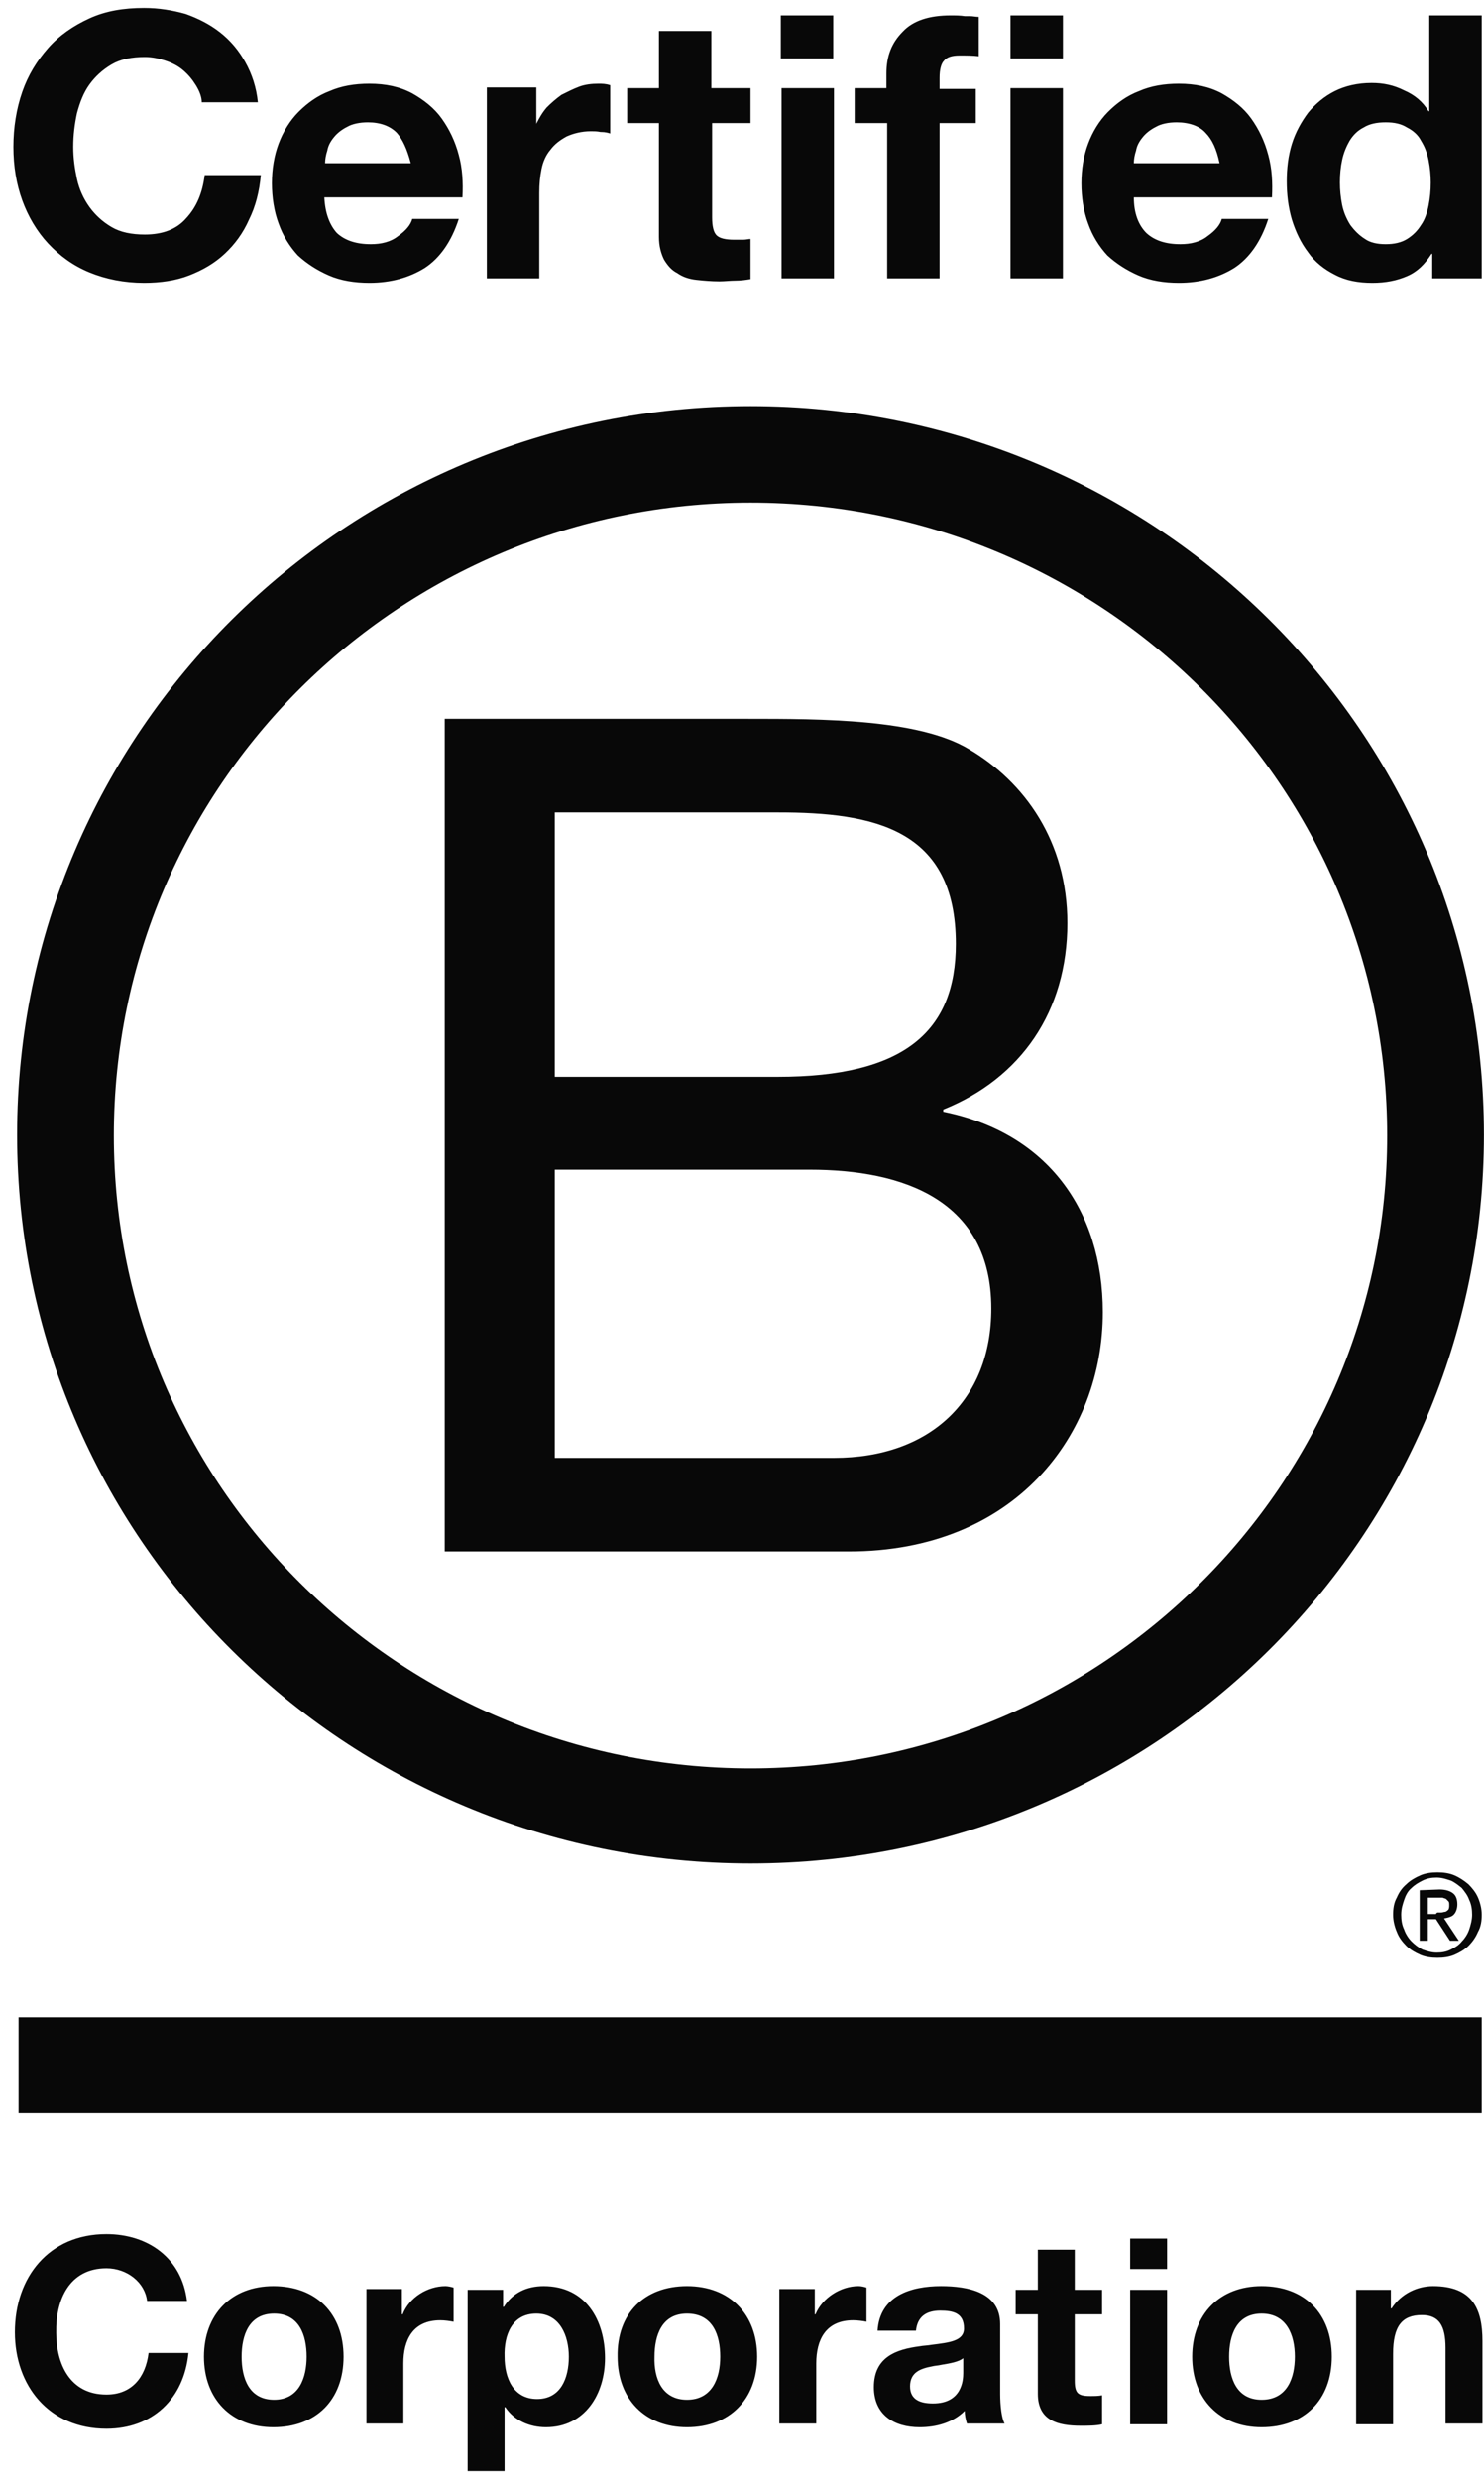<?xml version="1.0" encoding="utf-8"?>
<svg xmlns="http://www.w3.org/2000/svg" width="109" height="182" viewBox="0 0 109 182" fill="none">
<path fill-rule="evenodd" clip-rule="evenodd" d="M14.384 6.256C14.113 5.82 13.841 5.493 13.462 5.165C13.082 4.838 12.648 4.62 12.16 4.457C11.671 4.293 11.183 4.184 10.641 4.184C9.664 4.184 8.851 4.347 8.2 4.729C7.549 5.111 7.006 5.602 6.572 6.201C6.138 6.801 5.867 7.51 5.65 8.328C5.487 9.091 5.379 9.909 5.379 10.782C5.379 11.6 5.487 12.363 5.65 13.127C5.813 13.89 6.138 14.599 6.572 15.199C7.006 15.799 7.549 16.289 8.2 16.671C8.851 17.053 9.664 17.216 10.641 17.216C11.943 17.216 12.973 16.835 13.679 16.017C14.438 15.199 14.872 14.163 15.035 12.854H19.158C19.049 14.054 18.778 15.144 18.29 16.126C17.856 17.107 17.259 17.925 16.5 18.634C15.74 19.343 14.872 19.834 13.896 20.215C12.919 20.597 11.78 20.761 10.587 20.761C9.122 20.761 7.766 20.488 6.572 19.997C5.379 19.506 4.402 18.798 3.534 17.871C2.72 16.998 2.069 15.908 1.635 14.708C1.201 13.508 0.984 12.2 0.984 10.782C0.984 9.364 1.201 8.001 1.635 6.747C2.069 5.493 2.72 4.457 3.534 3.53C4.348 2.603 5.379 1.894 6.572 1.348C7.766 0.803 9.068 0.585 10.587 0.585C11.671 0.585 12.648 0.749 13.624 1.021C14.547 1.348 15.415 1.785 16.174 2.384C16.934 2.984 17.53 3.693 18.019 4.566C18.507 5.438 18.832 6.42 18.941 7.51H14.818C14.818 7.128 14.655 6.692 14.384 6.256ZM24.746 17.107C25.342 17.653 26.156 17.925 27.241 17.925C28.001 17.925 28.706 17.762 29.248 17.325C29.791 16.944 30.171 16.507 30.279 16.071H33.697C33.154 17.762 32.286 18.961 31.201 19.67C30.062 20.379 28.706 20.761 27.133 20.761C26.048 20.761 25.017 20.597 24.149 20.215C23.281 19.834 22.521 19.343 21.87 18.743C21.274 18.089 20.785 17.325 20.46 16.398C20.134 15.526 19.972 14.49 19.972 13.454C19.972 12.418 20.134 11.436 20.46 10.564C20.785 9.691 21.274 8.873 21.925 8.219C22.576 7.565 23.335 7.019 24.203 6.692C25.071 6.311 26.048 6.147 27.133 6.147C28.326 6.147 29.357 6.365 30.279 6.856C31.147 7.347 31.907 7.946 32.449 8.71C32.992 9.473 33.426 10.346 33.697 11.382C33.968 12.363 34.022 13.399 33.968 14.49H23.823C23.878 15.635 24.203 16.507 24.746 17.107ZM29.14 9.746C28.652 9.255 27.946 8.982 27.024 8.982C26.427 8.982 25.885 9.091 25.505 9.31C25.071 9.528 24.746 9.8 24.529 10.073C24.258 10.4 24.095 10.727 24.041 11.055C23.932 11.382 23.878 11.709 23.878 11.982H30.171C29.899 10.945 29.574 10.237 29.14 9.746ZM39.393 9.037V6.42H35.758V20.433H39.61V14.163C39.61 13.508 39.664 12.963 39.773 12.418C39.881 11.873 40.098 11.382 40.424 11C40.749 10.564 41.129 10.291 41.617 10.018C42.106 9.8 42.702 9.637 43.408 9.637C43.625 9.637 43.842 9.637 44.113 9.691H44.167C44.438 9.691 44.655 9.746 44.818 9.8V6.256C44.492 6.147 44.221 6.147 43.95 6.147C43.462 6.147 42.974 6.201 42.54 6.365C42.106 6.529 41.672 6.747 41.238 6.965C40.858 7.237 40.478 7.565 40.153 7.892C39.827 8.274 39.61 8.655 39.393 9.091V9.037ZM55.126 6.474V9.037H52.304V15.962C52.304 16.616 52.413 17.053 52.63 17.271C52.847 17.489 53.281 17.598 53.932 17.598C54.149 17.598 54.366 17.598 54.583 17.598C54.8 17.598 54.963 17.544 55.126 17.544V20.488C54.8 20.543 54.42 20.597 54.041 20.597C53.661 20.597 53.227 20.652 52.847 20.652C52.25 20.652 51.654 20.597 51.165 20.543C50.623 20.488 50.135 20.325 49.755 20.052C49.321 19.834 49.05 19.506 48.778 19.07C48.561 18.634 48.398 18.089 48.398 17.38V9.037H46.066V6.474H48.398V2.275H52.25V6.474H55.126ZM57.35 1.13V4.293H61.201V1.13H57.35ZM61.256 20.433V6.474H57.404V20.433H61.256ZM62.775 9.037V6.474H65.107V5.384C65.107 4.129 65.487 3.148 66.301 2.33C67.06 1.512 68.254 1.13 69.827 1.13C70.153 1.13 70.532 1.13 70.858 1.185C70.966 1.185 71.129 1.185 71.238 1.185C71.455 1.185 71.672 1.239 71.889 1.239V4.129C71.455 4.075 70.966 4.075 70.478 4.075C69.936 4.075 69.556 4.184 69.339 4.457C69.122 4.675 69.013 5.111 69.013 5.711V6.529H71.672V9.037H69.013V20.433H65.162V9.037H62.775ZM74.221 1.13V4.293H78.073V1.13H74.221ZM78.073 20.433V6.474H74.221V20.433H78.073ZM84.203 17.107C84.8 17.653 85.614 17.925 86.699 17.925C87.458 17.925 88.163 17.762 88.706 17.325C89.249 16.944 89.628 16.507 89.737 16.071H93.154C92.612 17.762 91.744 18.961 90.659 19.67C89.52 20.379 88.163 20.761 86.59 20.761C85.505 20.761 84.475 20.597 83.606 20.215C82.739 19.834 81.979 19.343 81.328 18.743C80.731 18.089 80.243 17.325 79.918 16.398C79.592 15.526 79.429 14.49 79.429 13.454C79.429 12.418 79.592 11.436 79.918 10.564C80.243 9.691 80.731 8.873 81.382 8.219C82.033 7.565 82.793 7.019 83.661 6.692C84.529 6.311 85.505 6.147 86.59 6.147C87.784 6.147 88.814 6.365 89.737 6.856C90.605 7.347 91.364 7.946 91.907 8.71C92.449 9.473 92.883 10.346 93.154 11.382C93.426 12.363 93.48 13.399 93.426 14.49H83.281C83.281 15.635 83.606 16.507 84.203 17.107ZM88.543 9.746C88.109 9.255 87.35 8.982 86.427 8.982C85.831 8.982 85.288 9.091 84.909 9.31C84.475 9.528 84.149 9.8 83.932 10.073C83.661 10.4 83.498 10.727 83.444 11.055C83.335 11.382 83.281 11.709 83.281 11.982H89.574C89.357 10.945 89.031 10.237 88.543 9.746ZM103.353 20.27C104.113 19.943 104.655 19.398 105.144 18.634H105.198V20.433H108.833V1.13H104.981V8.165H104.927C104.493 7.456 103.896 6.965 103.136 6.638C102.377 6.256 101.617 6.092 100.749 6.092C99.719 6.092 98.796 6.311 98.037 6.692C97.277 7.074 96.626 7.619 96.084 8.274C95.596 8.928 95.162 9.691 94.89 10.564C94.619 11.436 94.511 12.363 94.511 13.29C94.511 14.272 94.619 15.199 94.89 16.126C95.162 16.998 95.541 17.816 96.084 18.525C96.572 19.234 97.277 19.779 98.037 20.161C98.851 20.597 99.773 20.761 100.804 20.761C101.78 20.761 102.594 20.597 103.353 20.27ZM104.384 10.346C104.655 10.782 104.818 11.218 104.927 11.763C105.035 12.309 105.089 12.854 105.089 13.399C105.089 13.999 105.035 14.544 104.927 15.09C104.818 15.635 104.655 16.126 104.384 16.507C104.113 16.944 103.787 17.271 103.353 17.544C102.919 17.816 102.377 17.925 101.78 17.925C101.183 17.925 100.641 17.816 100.261 17.544C99.827 17.271 99.502 16.944 99.176 16.507C98.905 16.071 98.688 15.581 98.579 15.035C98.471 14.49 98.417 13.945 98.417 13.399C98.417 12.8 98.471 12.254 98.579 11.763C98.688 11.218 98.905 10.727 99.122 10.346C99.393 9.909 99.719 9.582 100.153 9.364C100.587 9.091 101.129 8.982 101.78 8.982C102.431 8.982 102.919 9.091 103.353 9.364C103.787 9.582 104.167 9.909 104.384 10.346ZM101.889 83.36C101.889 108.989 80.948 129.819 55.126 129.819C29.303 129.819 8.362 109.043 8.362 83.36C8.362 57.731 29.303 36.901 55.126 36.901C80.948 36.901 101.889 57.677 101.889 83.36ZM55.126 29.812C25.397 29.812 1.256 53.751 1.256 83.305C1.256 112.86 25.342 136.799 55.126 136.799C84.854 136.799 108.995 112.86 108.995 83.305C108.995 53.751 84.854 29.812 55.126 29.812ZM32.612 52.769H54.908C60.333 52.769 67.494 52.769 71.183 55.005C75.252 57.404 78.399 61.767 78.399 67.765C78.399 74.254 74.981 79.161 69.285 81.452V81.615C76.88 83.142 81.002 88.813 81.002 96.338C81.002 105.335 74.547 113.896 62.341 113.896H32.666V52.769H32.612ZM40.749 79.052H57.133C66.409 79.052 70.207 75.726 70.207 69.292C70.207 60.84 64.185 59.64 57.133 59.64H40.749V79.052ZM40.749 107.026H61.256C68.308 107.026 72.811 102.772 72.811 96.065C72.811 88.104 66.355 85.868 59.465 85.868H40.749V107.026ZM105.632 140.397H105.686C105.74 140.397 105.74 140.397 105.795 140.397H105.849C105.957 140.397 106.066 140.343 106.174 140.343C106.283 140.288 106.337 140.234 106.391 140.179C106.446 140.07 106.446 139.961 106.446 139.852C106.446 139.743 106.446 139.634 106.391 139.58C106.337 139.525 106.283 139.47 106.229 139.416C106.174 139.361 106.066 139.361 105.957 139.307C105.849 139.307 105.795 139.307 105.632 139.307H104.872V140.507H105.469C105.523 140.397 105.578 140.397 105.632 140.397ZM105.74 138.707C106.174 138.707 106.5 138.816 106.717 138.98C106.934 139.143 107.042 139.416 107.042 139.798C107.042 140.125 106.934 140.397 106.771 140.561C106.608 140.725 106.337 140.779 106.066 140.834L107.151 142.47H106.5L105.469 140.888H104.872V142.47H104.276V138.762L105.74 138.707ZM103.136 141.652C103.245 141.979 103.462 142.306 103.679 142.524C103.896 142.742 104.167 142.96 104.493 143.124C104.818 143.233 105.144 143.342 105.523 143.342C105.903 143.342 106.229 143.288 106.554 143.124C106.88 142.96 107.151 142.797 107.368 142.524C107.585 142.306 107.802 141.979 107.91 141.652C108.019 141.324 108.127 140.943 108.127 140.561C108.127 140.179 108.073 139.798 107.91 139.47C107.802 139.143 107.585 138.871 107.368 138.598C107.097 138.38 106.825 138.162 106.554 138.053C106.229 137.944 105.903 137.835 105.523 137.835C105.144 137.835 104.818 137.889 104.493 138.053C104.167 138.216 103.896 138.38 103.679 138.598C103.408 138.816 103.245 139.143 103.136 139.47C103.028 139.798 102.919 140.125 102.919 140.561C102.919 140.943 102.974 141.324 103.136 141.652ZM102.594 139.307C102.757 138.925 102.974 138.598 103.299 138.325C103.57 138.053 103.95 137.835 104.33 137.671C104.71 137.507 105.144 137.453 105.578 137.453C106.012 137.453 106.446 137.507 106.825 137.671C107.205 137.835 107.531 138.053 107.856 138.325C108.127 138.598 108.399 138.925 108.561 139.307C108.724 139.689 108.833 140.125 108.833 140.561C108.833 140.997 108.778 141.434 108.561 141.815C108.399 142.197 108.182 142.524 107.856 142.851C107.585 143.124 107.205 143.342 106.825 143.506C106.446 143.669 106.012 143.724 105.578 143.724C105.144 143.724 104.71 143.669 104.33 143.506C103.95 143.342 103.57 143.124 103.299 142.851C103.028 142.579 102.757 142.251 102.594 141.815C102.431 141.434 102.323 140.997 102.323 140.561C102.323 140.125 102.377 139.689 102.594 139.307ZM108.887 148.086H1.364V155.12H108.833V148.086H108.887ZM7.82 166.517C9.339 166.517 10.641 167.553 10.804 168.916H13.733C13.353 165.753 10.858 164.009 7.82 164.009C3.588 164.009 1.093 167.171 1.093 171.206C1.093 175.132 3.588 178.295 7.82 178.295C11.183 178.295 13.516 176.114 13.841 172.733H10.912C10.695 174.533 9.664 175.787 7.82 175.787C5.107 175.787 4.131 173.497 4.131 171.261C4.077 168.807 5.107 166.517 7.82 166.517ZM25.234 173.006C25.234 169.843 23.227 167.826 20.08 167.826C16.988 167.826 14.981 169.898 14.981 173.006C14.981 176.114 16.988 178.186 20.08 178.186C23.227 178.186 25.234 176.169 25.234 173.006ZM22.521 173.006C22.521 174.533 21.979 176.169 20.134 176.169C18.29 176.169 17.747 174.587 17.747 173.006C17.747 171.425 18.29 169.843 20.134 169.843C21.979 169.843 22.521 171.425 22.521 173.006ZM26.916 168.044H29.52V169.898H29.574C30.062 168.644 31.418 167.826 32.72 167.826C32.883 167.826 33.154 167.88 33.317 167.935V170.443C33.046 170.388 32.666 170.334 32.341 170.334C30.333 170.334 29.628 171.752 29.628 173.497V177.913H26.916V168.044ZM36.952 168.098H34.348V181.403H37.06V176.714H37.115C37.766 177.695 38.905 178.186 40.098 178.186C42.974 178.186 44.438 175.732 44.438 173.115C44.438 170.334 43.028 167.826 39.936 167.826C38.688 167.826 37.657 168.316 37.006 169.352H36.952V168.098ZM39.393 169.843C41.129 169.843 41.78 171.479 41.78 173.006C41.78 174.587 41.183 176.114 39.447 176.114C37.711 176.114 37.06 174.587 37.06 173.006C37.006 171.425 37.603 169.843 39.393 169.843ZM50.46 167.826C53.606 167.826 55.614 169.898 55.614 173.006C55.614 176.114 53.606 178.186 50.46 178.186C47.368 178.186 45.361 176.114 45.361 173.006C45.306 169.843 47.313 167.826 50.46 167.826ZM50.46 176.169C52.304 176.169 52.901 174.587 52.901 173.006C52.901 171.425 52.359 169.843 50.46 169.843C48.615 169.843 48.073 171.425 48.073 173.006C48.019 174.587 48.615 176.169 50.46 176.169ZM59.845 168.044H57.241V177.913H59.954V173.497C59.954 171.752 60.659 170.334 62.666 170.334C62.992 170.334 63.426 170.388 63.643 170.443V167.935C63.48 167.88 63.263 167.826 63.046 167.826C61.744 167.826 60.388 168.698 59.899 169.898H59.845V168.044ZM64.456 171.097C64.619 168.534 66.898 167.826 69.122 167.826C71.075 167.826 73.462 168.262 73.462 170.607V175.732C73.462 176.605 73.57 177.532 73.787 177.913H71.021C70.912 177.586 70.858 177.259 70.858 176.986C69.99 177.859 68.742 178.186 67.549 178.186C65.65 178.186 64.185 177.259 64.185 175.242C64.185 173.006 65.867 172.461 67.549 172.242C67.82 172.188 68.145 172.188 68.417 172.133C69.719 171.97 70.804 171.861 70.804 170.934C70.804 169.789 69.99 169.625 69.068 169.625C68.037 169.625 67.386 170.061 67.277 171.097H64.456ZM70.749 173.115C70.424 173.388 69.773 173.497 69.122 173.606C68.905 173.66 68.688 173.66 68.471 173.715C67.603 173.878 66.843 174.151 66.843 175.187C66.843 176.169 67.603 176.441 68.525 176.441C70.641 176.441 70.749 174.751 70.749 174.205V173.115ZM80.948 168.098H78.941V165.154H76.229V168.098H74.601V169.898H76.229V175.732C76.229 177.695 77.693 178.077 79.375 178.077C79.918 178.077 80.514 178.077 80.948 177.968V175.841C80.677 175.896 80.406 175.896 80.08 175.896C79.158 175.896 78.941 175.678 78.941 174.751V169.898H80.948V168.098ZM85.722 166.571H83.01V164.336H85.722V166.571ZM83.01 168.098H85.722V177.968H83.01V168.098ZM97.82 173.006C97.82 169.843 95.813 167.826 92.666 167.826C89.574 167.826 87.567 169.898 87.567 173.006C87.567 176.114 89.574 178.186 92.666 178.186C95.813 178.186 97.82 176.169 97.82 173.006ZM95.107 173.006C95.107 174.533 94.565 176.169 92.666 176.169C90.822 176.169 90.279 174.587 90.279 173.006C90.279 171.425 90.822 169.843 92.666 169.843C94.511 169.843 95.107 171.425 95.107 173.006ZM99.556 168.098H102.16V169.461H102.214C102.919 168.371 104.113 167.826 105.252 167.826C108.127 167.826 108.887 169.461 108.887 171.861V177.913H106.174V172.352C106.174 170.716 105.686 169.952 104.438 169.952C102.974 169.952 102.323 170.77 102.323 172.788V177.968H99.61V168.098H99.556Z" fill="#080808"/>
</svg>